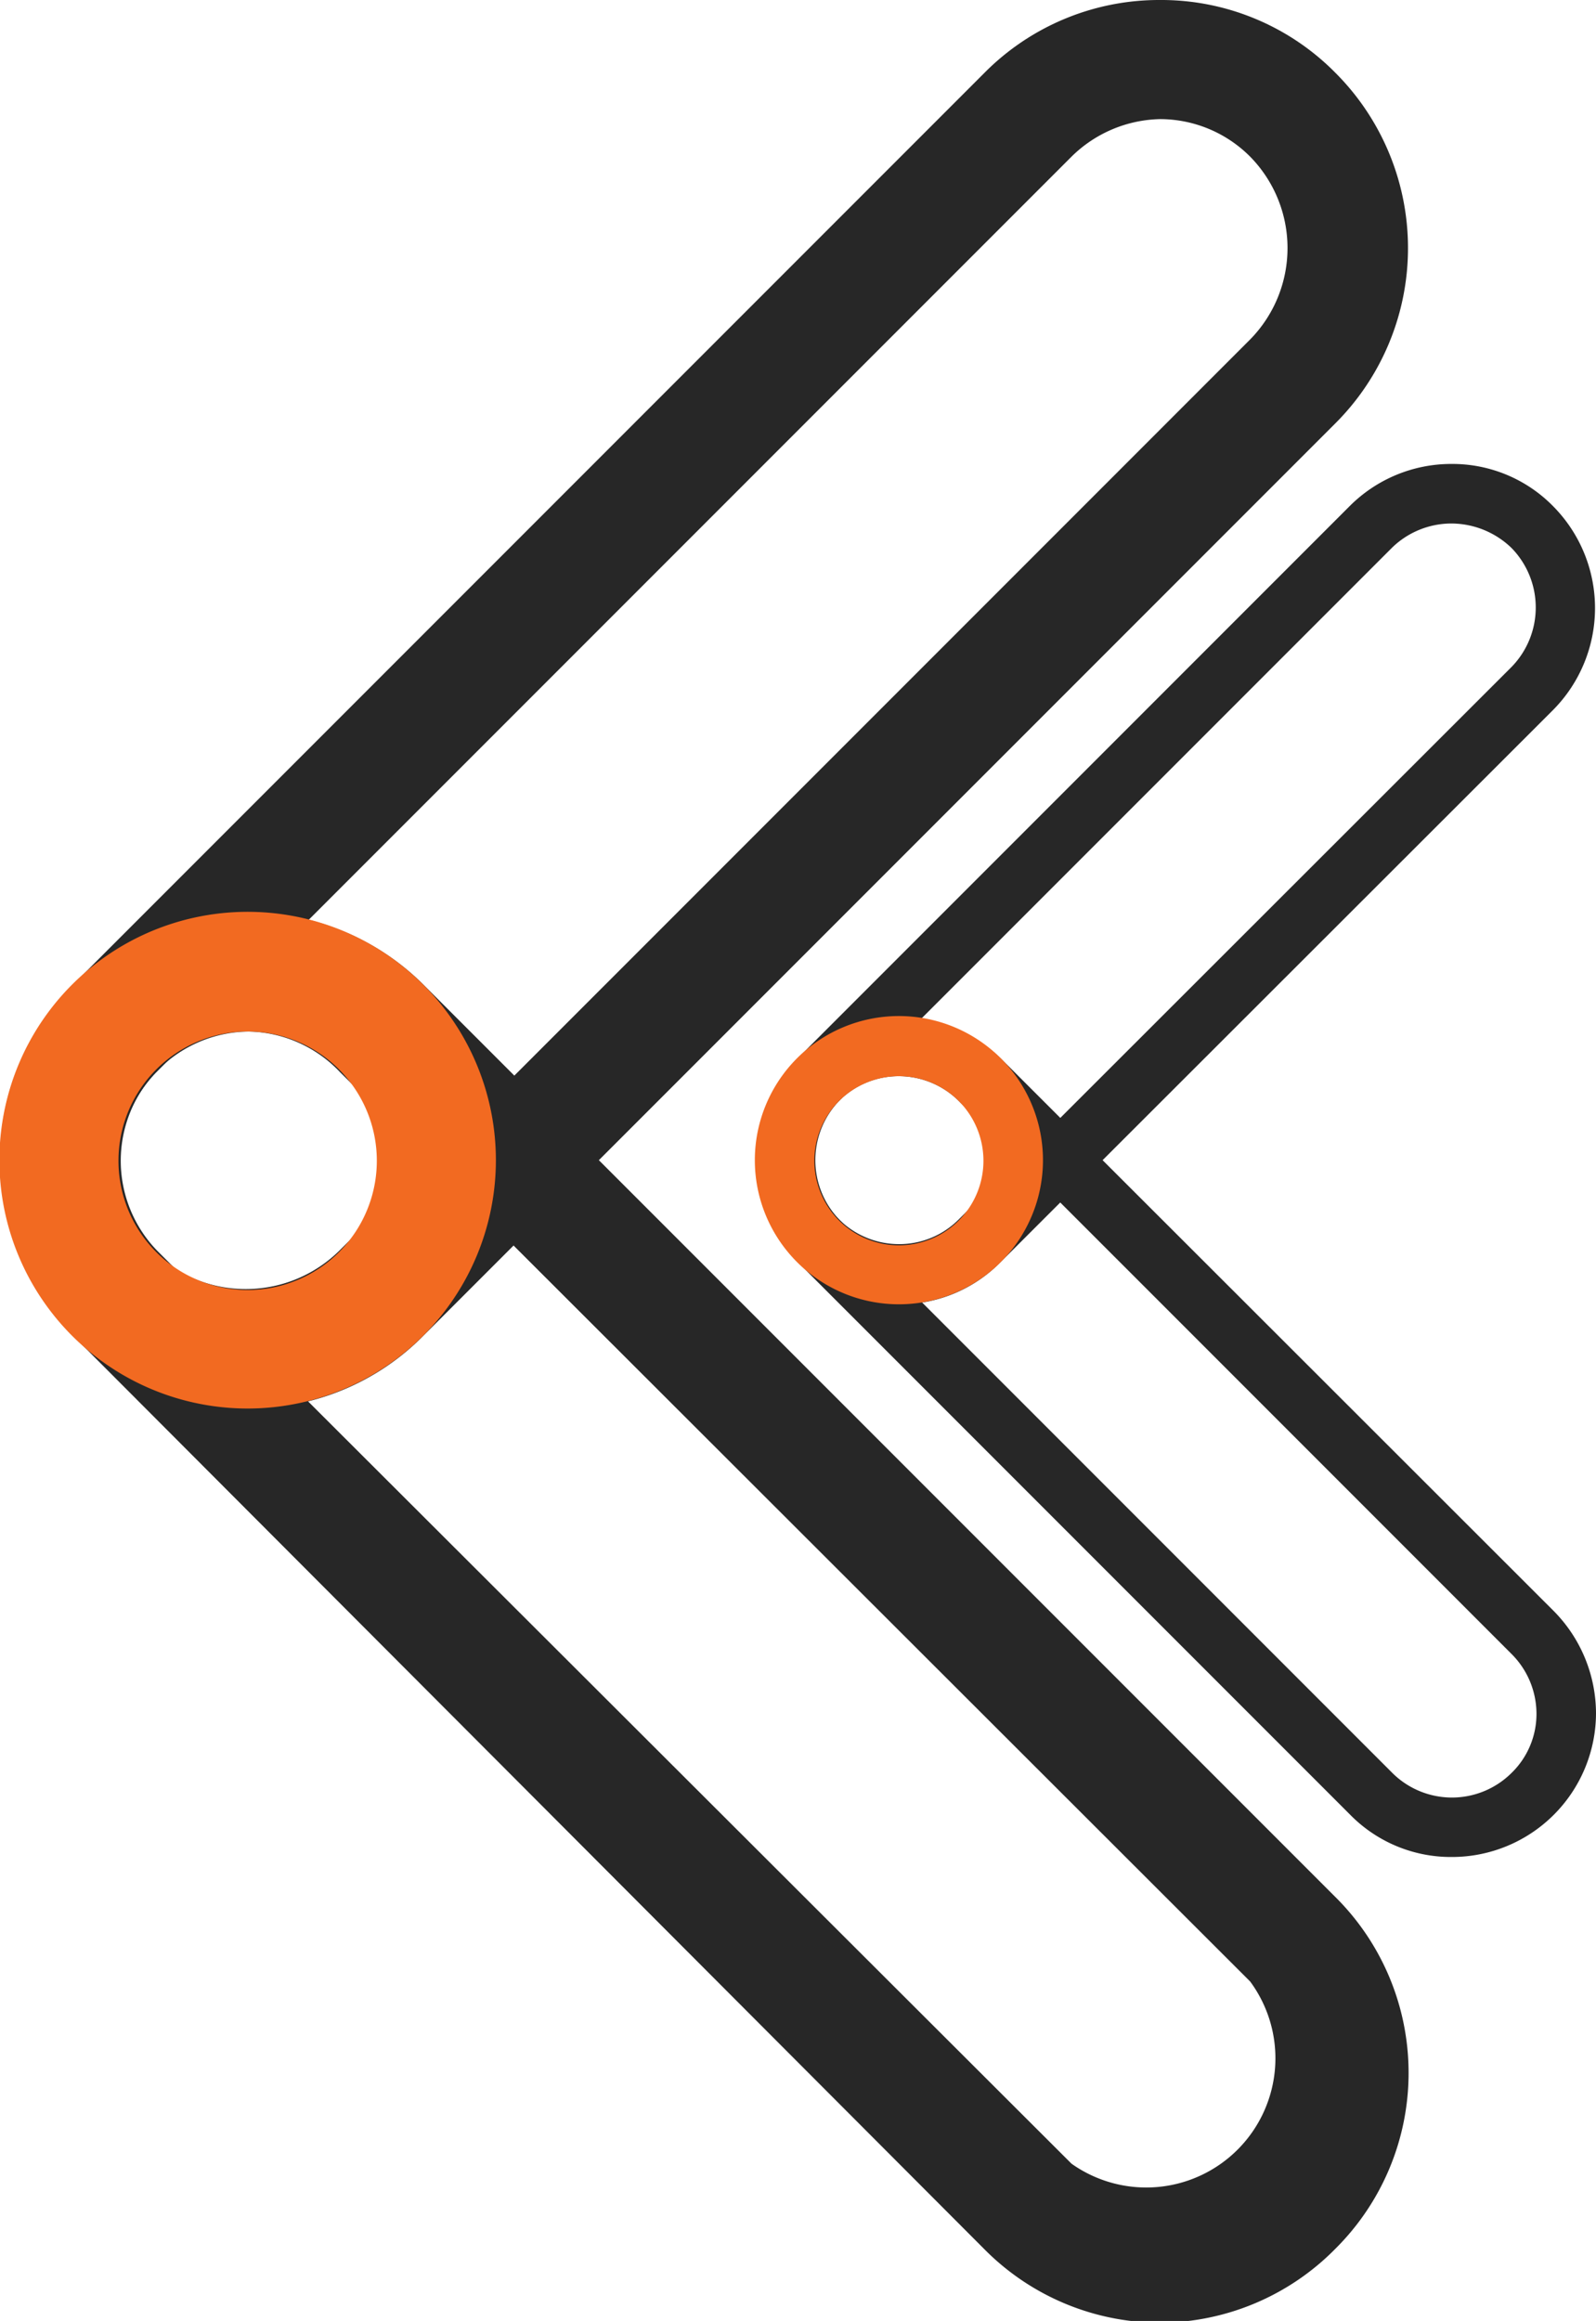 <svg xmlns="http://www.w3.org/2000/svg" viewBox="0 0 26.81 38.97"><defs><style>.cls-1{fill:#272727;}.cls-2{fill:#f26a21;}</style></defs><g id="Layer_2" data-name="Layer 2"><g id="Layer_1-2" data-name="Layer 1"><path class="cls-1" d="M4.17,23.65A4.17,4.17,0,0,1,0,19.48a4.11,4.11,0,0,1,1.22-2.94L16.54,1.22A4.13,4.13,0,0,1,19.49,0h0a4.11,4.11,0,0,1,2.94,1.22h0a4.16,4.16,0,0,1,0,5.89L7.11,22.43A4.11,4.11,0,0,1,4.17,23.65ZM19.49,2A2.18,2.18,0,0,0,18,2.63L2.63,18a2.19,2.19,0,0,0,0,3.07A2.24,2.24,0,0,0,5.7,21L21,5.7a2.19,2.19,0,0,0,0-3.07h0A2.14,2.14,0,0,0,19.49,2Z"/><path class="cls-1" d="M19.5,39a4.16,4.16,0,0,1-2.95-1.22L1.23,22.43a4.16,4.16,0,0,1,5.89-5.89L22.44,31.86a4.16,4.16,0,0,1,0,5.89A4.16,4.16,0,0,1,19.5,39ZM4.18,17.32A2.17,2.17,0,0,0,2.64,21L18,36.33A2.17,2.17,0,0,0,21,33.27L5.71,18A2.17,2.17,0,0,0,4.18,17.32Z"/><path class="cls-2" d="M4.17,23.65a4.17,4.17,0,1,1,4.16-4.17A4.17,4.17,0,0,1,4.17,23.65Zm0-6.33a2.17,2.17,0,1,0,2.16,2.16A2.17,2.17,0,0,0,4.17,17.32Z"/><path class="cls-1" d="M15.1,21.9a2.42,2.42,0,0,1-1.71-4.12L22.67,8.5a2.41,2.41,0,0,1,1.71-.71h0a2.37,2.37,0,0,1,1.71.71h0a2.43,2.43,0,0,1,0,3.42l-9.28,9.27a2.37,2.37,0,0,1-1.71.71ZM24.38,8.79h0a1.43,1.43,0,0,0-1,.41L14.1,18.48a1.44,1.44,0,0,0,0,2,1.43,1.43,0,0,0,1,.41h0a1.41,1.41,0,0,0,1-.41l9.29-9.28a1.43,1.43,0,0,0,0-2A1.46,1.46,0,0,0,24.38,8.79Z"/><path class="cls-1" d="M24.39,31.18a2.37,2.37,0,0,1-1.71-.71L13.4,21.19a2.4,2.4,0,0,1,0-3.41,2.46,2.46,0,0,1,3.42,0l9.28,9.27a2.45,2.45,0,0,1,.71,1.72,2.42,2.42,0,0,1-2.42,2.41ZM15.11,18.07a1.41,1.41,0,0,0-1,2.42l9.28,9.28a1.42,1.42,0,0,0,2,0h0a1.38,1.38,0,0,0,.42-1,1.42,1.42,0,0,0-.42-1l-9.28-9.28A1.43,1.43,0,0,0,15.11,18.07Z"/><path class="cls-2" d="M15.1,21.9a2.42,2.42,0,1,1,2.42-2.42A2.42,2.42,0,0,1,15.1,21.9Zm0-3.83a1.42,1.42,0,1,0,1.42,1.41A1.42,1.42,0,0,0,15.1,18.07Z"/></g></g></svg>